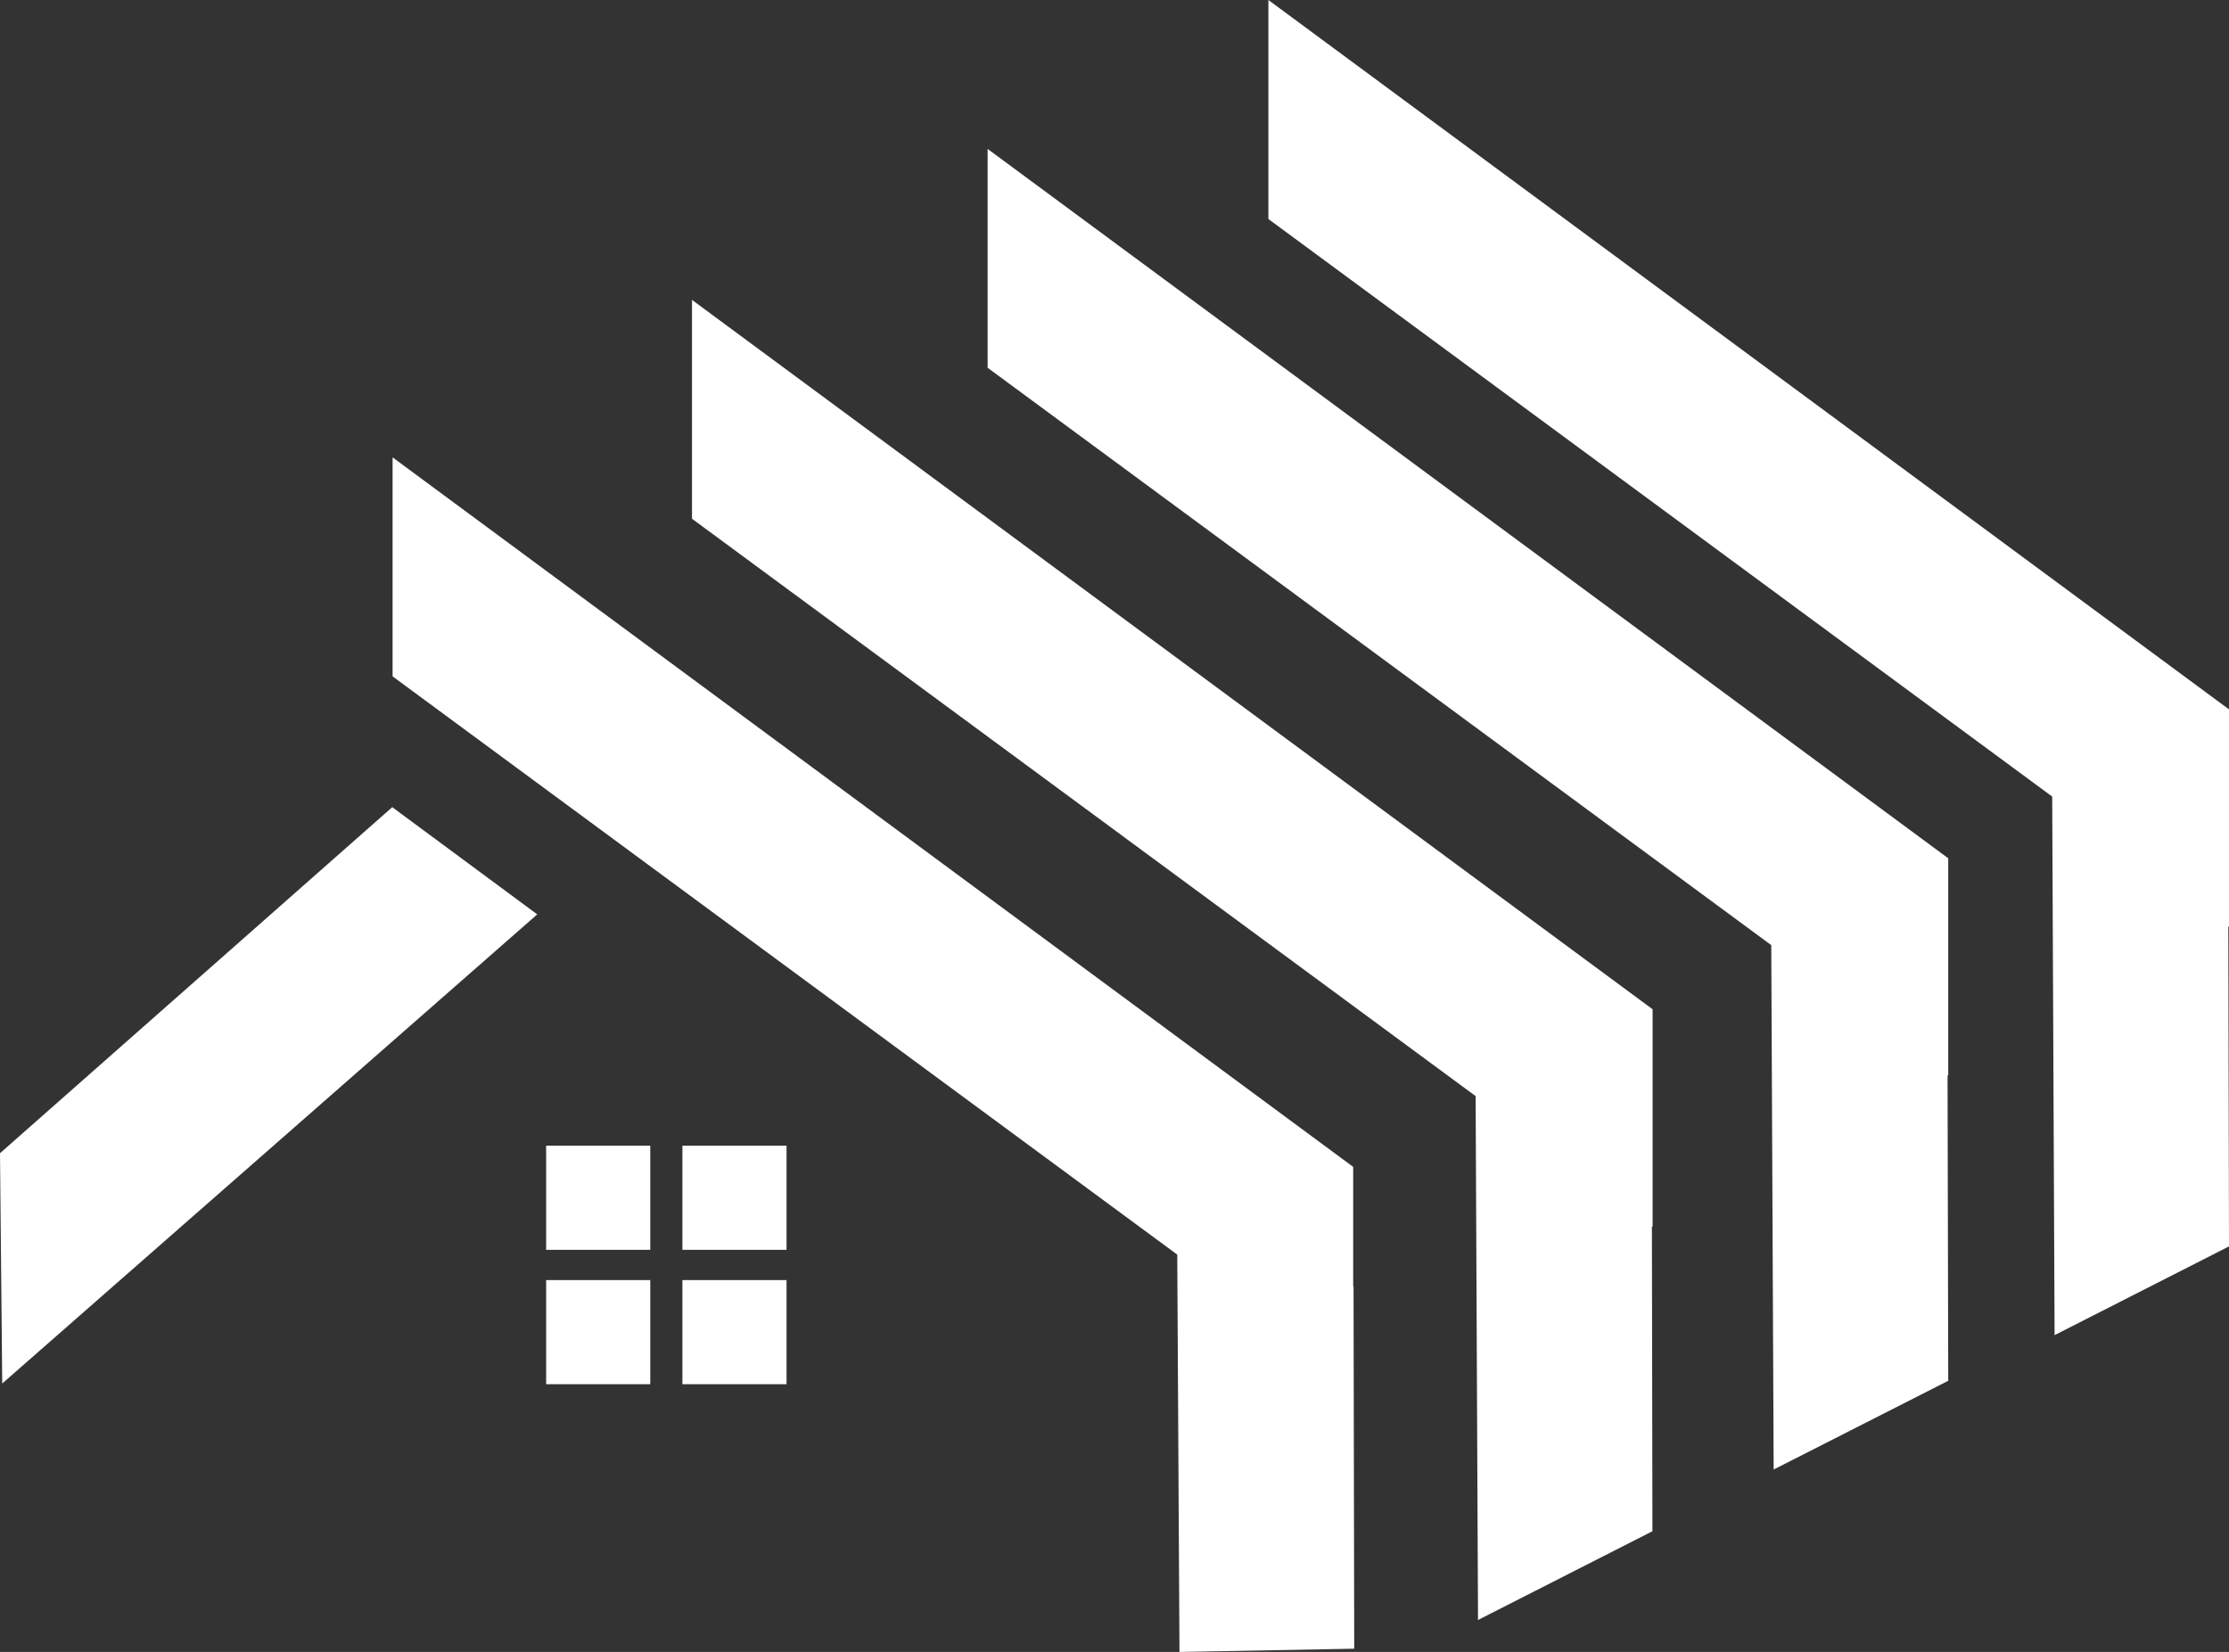 <svg id="Vrstva_13_kopie" data-name="Vrstva 13 kopie" xmlns="http://www.w3.org/2000/svg" viewBox="0 0 130.36 96.62"><rect x="0" y="0" width="130.36" height="96.62" fill="#333333" stroke="none"/><defs><style>.cls-1{fill:#fff;}</style></defs><title>urobime.to-modulove-domy-logo-lg</title><rect class="cls-1" x="39.91" y="67.01" width="6.09" height="6.09"/><rect class="cls-1" x="31.94" y="67.01" width="6.09" height="6.09"/><rect class="cls-1" x="39.91" y="74.87" width="6.09" height="6.09"/><rect class="cls-1" x="31.94" y="74.87" width="6.09" height="6.09"/><polygon class="cls-1" points="0 67.45 0.13 80.92 31.42 53.48 22.94 47.21 0 67.45"/><polygon class="cls-1" points="40.47 30.34 86.3 64.11 86.44 94.75 96.64 89.56 96.61 71.72 96.65 71.75 96.65 59.03 40.47 17.54 40.47 30.34"/><polygon class="cls-1" points="130.36 41.49 74.18 0 74.18 12.81 120.02 46.59 120.16 78.09 130.36 72.9 130.32 54.18 130.36 54.21 130.36 41.49"/><polygon class="cls-1" points="57.76 21.51 103.59 55.28 103.73 85.95 113.94 80.76 113.9 62.89 113.94 62.91 113.94 50.2 57.76 8.71 57.76 21.51"/><polygon class="cls-1" points="79.14 75.24 79.14 68.25 22.96 26.75 22.96 39.56 68.85 73.38 68.98 96.62 79.2 96.43 79.16 75.25 79.14 75.24"/></svg>
